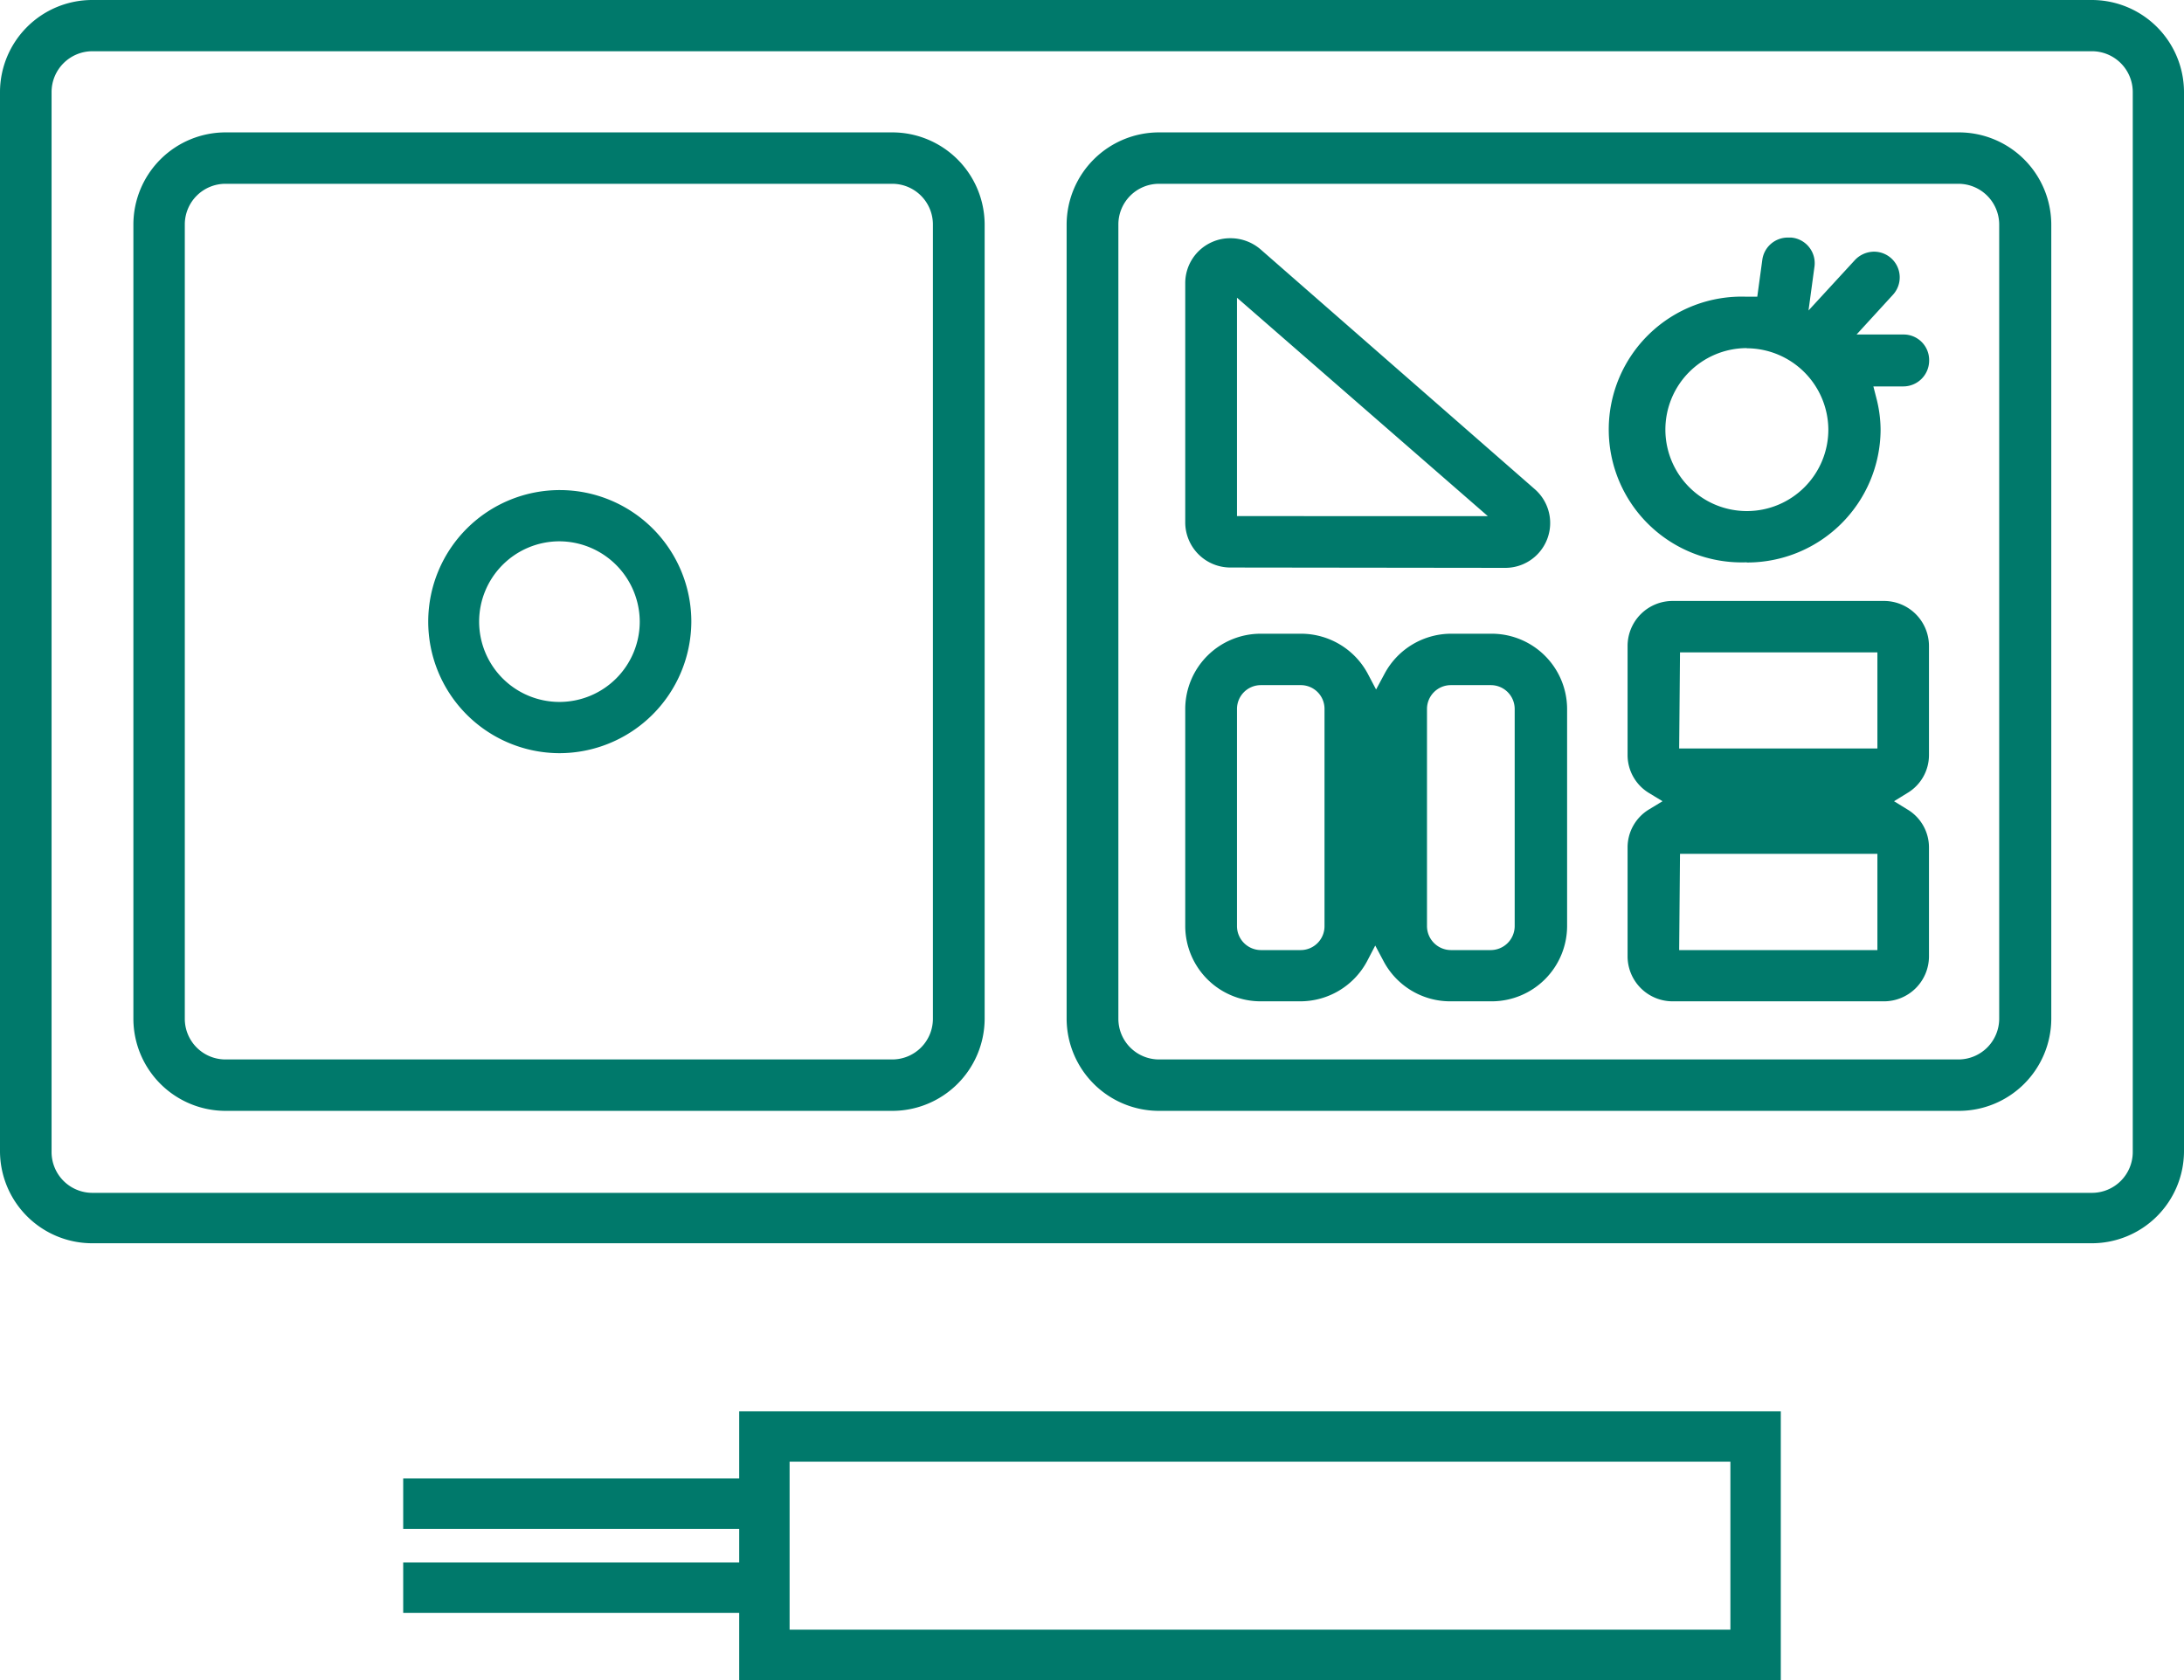 <svg xmlns="http://www.w3.org/2000/svg" viewBox="0 0 130 100"><defs><style>.cls-1{fill:#00796b;}</style></defs><title>icon_after_dinner</title><g id="レイヤー_2" data-name="レイヤー 2"><g id="放課後お預り"><path class="cls-1" d="M13.44,66.12a5.49,5.49,0,0,1-5.5-5.47V13.35a5.49,5.49,0,0,1,5.5-5.47H53.1a5.5,5.5,0,0,1,5.51,5.47v47.3a5.5,5.5,0,0,1-5.51,5.47Zm0-55.18A2.42,2.42,0,0,0,11,13.35v47.3a2.42,2.42,0,0,0,2.43,2.41H53.1a2.42,2.42,0,0,0,2.43-2.41V13.35a2.42,2.42,0,0,0-2.43-2.41ZM5.51,74A5.49,5.49,0,0,1,0,68.53V5.47A5.49,5.49,0,0,1,5.51,0h119A5.49,5.49,0,0,1,130,5.47V68.53A5.49,5.49,0,0,1,124.49,74Zm0-70.95A2.43,2.43,0,0,0,3.07,5.47V68.53A2.43,2.43,0,0,0,5.51,71h119a2.43,2.43,0,0,0,2.44-2.42V5.47a2.43,2.43,0,0,0-2.44-2.42ZM69,66.12a5.5,5.5,0,0,1-5.51-5.47V13.35A5.5,5.5,0,0,1,69,7.88h47.59a5.5,5.5,0,0,1,5.51,5.47v47.3a5.5,5.5,0,0,1-5.51,5.47Zm0-55.18a2.42,2.42,0,0,0-2.43,2.41v47.3A2.42,2.42,0,0,0,69,63.06h47.59A2.43,2.43,0,0,0,119,60.65V13.35a2.43,2.43,0,0,0-2.44-2.41ZM33.27,44.83A7.83,7.83,0,1,1,41.15,37,7.86,7.86,0,0,1,33.27,44.83Zm0-12.61A4.78,4.78,0,1,0,38.08,37,4.8,4.8,0,0,0,33.27,32.22ZM86.36,59.6a4.49,4.49,0,0,1-4-2.38l-.5-.94-.49.94a4.51,4.51,0,0,1-4,2.38H75.05a4.49,4.49,0,0,1-4.5-4.47V42.19a4.49,4.49,0,0,1,4.5-4.47h2.37a4.51,4.51,0,0,1,4,2.39l.49.93.5-.93a4.5,4.5,0,0,1,4-2.39h2.38a4.49,4.49,0,0,1,4.49,4.47V55.13a4.49,4.49,0,0,1-4.49,4.47Zm0-18.82a1.42,1.42,0,0,0-1.42,1.41V55.13a1.43,1.43,0,0,0,1.42,1.42h2.38a1.43,1.43,0,0,0,1.42-1.42V42.19a1.42,1.42,0,0,0-1.42-1.41Zm-11.31,0a1.42,1.42,0,0,0-1.42,1.41V55.13a1.43,1.43,0,0,0,1.42,1.42h2.37a1.42,1.42,0,0,0,1.42-1.42V42.19a1.41,1.41,0,0,0-1.42-1.41Zm-1.8-7a2.69,2.69,0,0,1-2.7-2.67V16.84a2.67,2.67,0,0,1,1.59-2.43,2.62,2.62,0,0,1,1.08-.23,2.74,2.74,0,0,1,1.81.66L91.36,29.12a2.67,2.67,0,0,1-1.78,4.68Zm.38-3.06H88.56l-14.93-13ZM99.56,59.6a2.68,2.68,0,0,1-2.68-2.67V50.44a2.64,2.64,0,0,1,1.29-2.27l.79-.48-.79-.48a2.64,2.64,0,0,1-1.29-2.27v-6.5a2.68,2.68,0,0,1,2.68-2.67h12.57a2.68,2.68,0,0,1,2.69,2.67v6.5a2.63,2.63,0,0,1-1.3,2.27l-.78.48.78.48a2.63,2.63,0,0,1,1.3,2.27v6.49a2.68,2.68,0,0,1-2.69,2.67Zm.39-3.05h11.8V50.82H100Zm0-12h11.8V38.83H100Zm4-11.08a7.91,7.91,0,1,1,0-15.81h.65l.3-2.2a1.53,1.53,0,0,1,1.51-1.32h.21A1.53,1.53,0,0,1,108,15.9l-.35,2.58,2.76-3a1.58,1.58,0,0,1,1.14-.5,1.53,1.53,0,0,1,1.13,2.56l-2.17,2.37,2.8,0a1.52,1.52,0,0,1,1.52,1.54A1.54,1.54,0,0,1,113.28,23h-1.77l.18.7a7.62,7.62,0,0,1,.25,1.92A7.94,7.94,0,0,1,104,33.48Zm0-12.75a4.85,4.85,0,1,0,4.88,4.84A4.87,4.87,0,0,0,104,20.73Z"/><path class="cls-1" d="M44,84v4H24v3H44v2H24v3H44v4h62V84Zm59,13H47V87h56Z"/></g></g></svg>